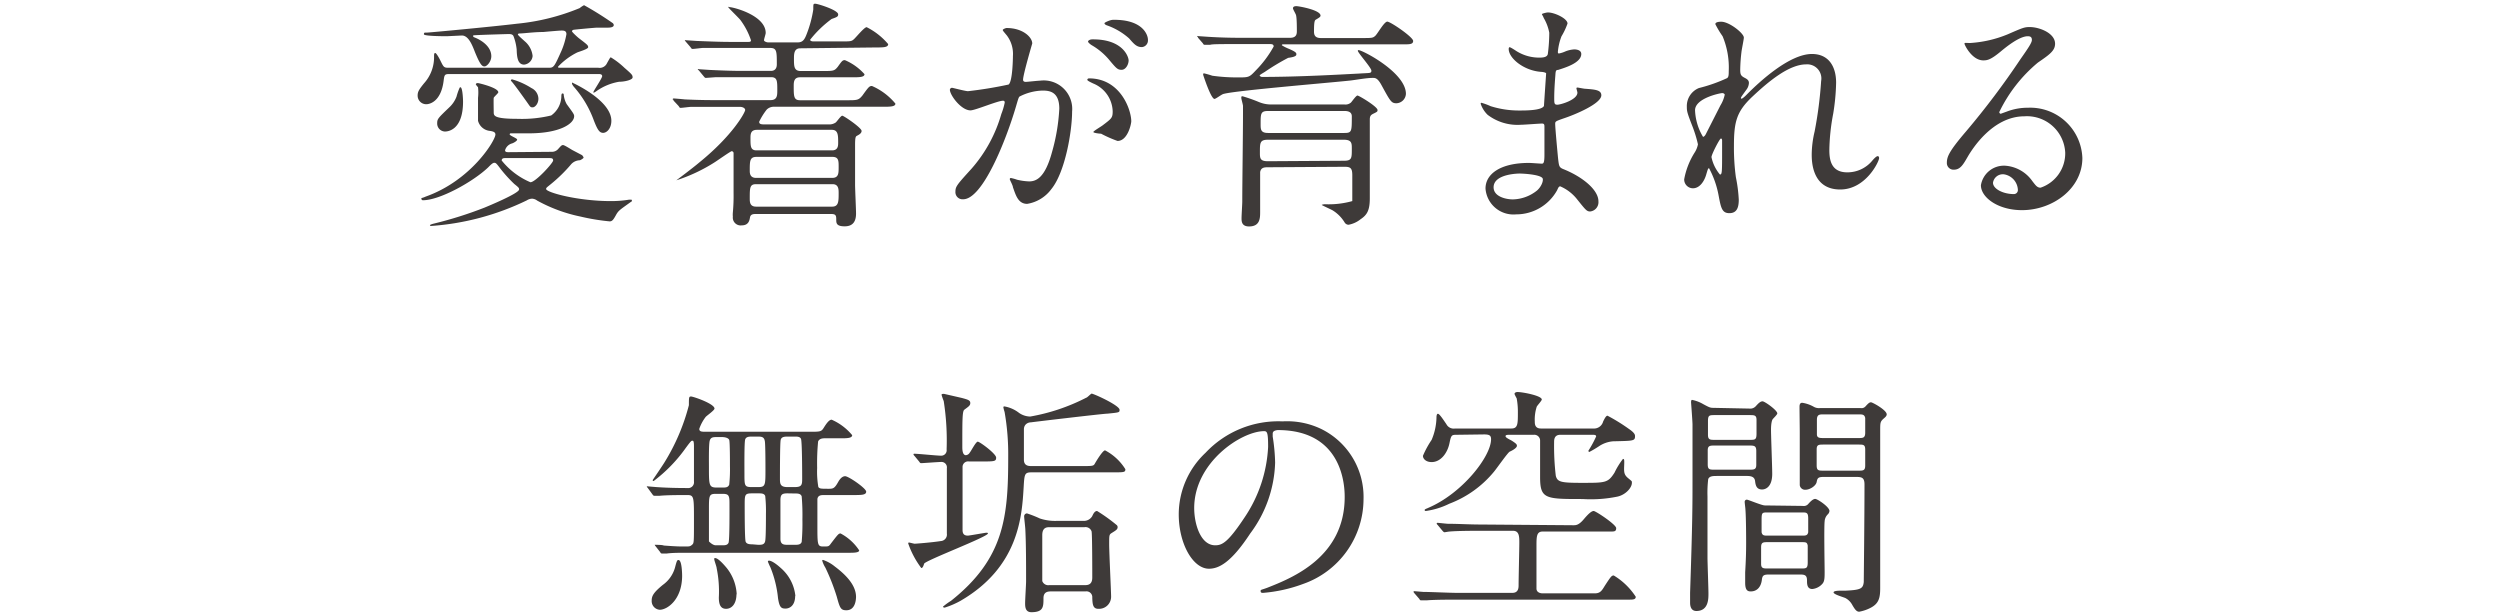 <svg viewBox="0 0 207 51" xmlns="http://www.w3.org/2000/svg"><g fill="#3e3a39"><path d="m37.32 6.13c-.46 0-.52 0-.58.5-.22 1.92-1.3 2-1.44 2a.71.71 0 0 1 -.72-.72c0-.32.12-.5.52-1a3.22 3.22 0 0 0 .84-2.22c0-.18 0-.3.1-.3s.38.52.46.7c.22.44.26.52.6.52h8.38c.38 0 .44-.14 1-1.38a6.16 6.16 0 0 0 .42-1.4c0-.28-.2-.3-.4-.3s-1.3.1-1.52.12c-.78 0-1.6.12-1.94.12 0 0-.16 0-.16.08s.48.48.56.56a1.85 1.85 0 0 1 .66 1.22.78.78 0 0 1 -.7.72c-.56 0-.6-.68-.62-1.26a4.32 4.32 0 0 0 -.26-1.09c-.08-.18-.26-.18-.44-.18 0 0-2.22.06-2.8.1-.1 0-.1 0-.1.08s.08.08.16.12c.3.12 1.34.62 1.34 1.54 0 .44-.36.84-.56.84s-.36-.12-.8-1.2c-.24-.62-.54-1.36-1.08-1.36l-1.24.06c-.16 0-1.9 0-1.9-.16s.06-.14.24-.14 5.34-.48 7.5-.74a18.1 18.1 0 0 0 5.16-1.29 1.88 1.88 0 0 1 .36-.24 27 27 0 0 1 2.34 1.46.24.24 0 0 1 .12.18c0 .22-.38.22-.56.22h-.84c-.14 0-1.88.16-1.94.18s-.12.06-.12.12.4.44.58.58c.68.52.76.58.76.74s-.8.38-.92.44a5.54 5.54 0 0 0 -1.58 1.18c0 .08.08.08.14.08h3.2a.66.66 0 0 0 .72-.38c.24-.42.26-.48.32-.48a6.47 6.47 0 0 1 1.12.86c.62.54.68.6.68.8s-.64.36-1.12.36a4.54 4.54 0 0 0 -1.88.78 1.49 1.49 0 0 1 -.24.14s0 0 0-.08.72-1.14.72-1.3-.16-.18-.28-.18zm8.34 6.44a.69.69 0 0 0 .58-.26c.2-.22.26-.3.38-.3s.7.38.78.42l.8.42s.12.14.12.2-.26.22-.32.22a1 1 0 0 0 -.7.32 12.57 12.57 0 0 1 -1.72 1.68c-.32.26-.36.28-.36.38 0 .28 2.62 1 5.34 1a9 9 0 0 0 1.54-.12h.16s.06 0 .06.06 0 .1-.1.14c-.88.64-1 .68-1.22 1.08s-.32.52-.52.52a17.67 17.67 0 0 1 -2.42-.4 12.77 12.77 0 0 1 -3.58-1.32.77.77 0 0 0 -.42-.16.86.86 0 0 0 -.44.14 21.6 21.6 0 0 1 -7.92 2.12s-.1 0-.1-.06.34-.14.34-.14a32.76 32.76 0 0 0 4.18-1.32c.24-.1 2.86-1.18 2.86-1.5 0-.12 0-.14-.4-.46a11.71 11.71 0 0 1 -1.12-1.23c-.36-.48-.4-.52-.54-.52s-.36.24-.5.38c-1.24 1.18-4 2.72-5.4 2.72 0 0-.12 0-.12-.1a.08.08 0 0 1 0-.08 1.7 1.7 0 0 0 .34-.12c3.78-1.34 5.78-4.66 5.78-5.14 0-.22-.22-.26-.44-.3a1.13 1.13 0 0 1 -1-.84c0-.06 0-1.7 0-1.9a3.84 3.84 0 0 0 0-.88 1.83 1.83 0 0 1 -.18-.22c0-.12.12-.12.18-.12s1.68.38 1.68.76c0 .08-.36.38-.38.46s0 1.1 0 1.18c0 .3 0 .56 2 .56a10.27 10.27 0 0 0 2.76-.28 2 2 0 0 0 .84-1.56c0-.26.06-.26.1-.26s.1 0 .1.14a2 2 0 0 0 .24.74c.54.74.62.84.62 1 0 .62-1.18 1.42-3.74 1.42h-1.5a.09.09 0 0 0 -.1.08c0 .12.62.32.62.44s-.34.3-.44.32a.82.82 0 0 0 -.56.56c0 .16.16.16.3.16zm-7.32-4.16c0 2.48-1.38 2.48-1.5 2.48a.66.66 0 0 1 -.64-.7c0-.34.08-.42 1-1.3a2.36 2.36 0 0 0 .6-.89 4.89 4.89 0 0 1 .26-.74c.24-.26.28.99.28 1.15zm3.48 4.68c-.08 0-.28 0-.28.2a6.09 6.09 0 0 0 2.38 1.8c.42 0 1.88-1.6 1.88-1.8s-.14-.2-.36-.2zm.58-6.52a6 6 0 0 1 1.6.72 1 1 0 0 1 .58.88c0 .42-.28.72-.48.72s-.2-.06-.5-.48-.94-1.32-1.2-1.62c0 0-.1-.1-.1-.14s.06-.08.1-.08zm5 .28s3.22 1.44 3.22 3.15c0 .64-.38 1-.68 1s-.46-.24-.76-1a8.64 8.64 0 0 0 -1.68-2.83c-.1-.14-.14-.2-.14-.28s.04-.04.08-.04z"/><path d="m66.26 4c-.52 0-.52.48-.52.88 0 .6 0 1 .56 1h1.78c.92 0 1 0 1.28-.34.36-.5.4-.56.6-.56a4.56 4.56 0 0 1 1.62 1.16c0 .26-.44.26-1.06.26h-4.28c-.52 0-.52.42-.52.74 0 .82 0 1.16.52 1.16h3.84c.9 0 1 0 1.32-.38.52-.72.58-.8.8-.8a5.21 5.21 0 0 1 1.94 1.46c0 .26-.46.26-1.08.26h-8.94a.83.83 0 0 0 -.64.24 5.31 5.31 0 0 0 -.62 1c0 .2.16.22.42.22h5.34a.91.91 0 0 0 .58-.16c.1-.08.42-.56.54-.56s1.6 1 1.6 1.26-.38.38-.44.44-.1.18-.1.7v3.3c0 .38.08 2.06.08 2.4 0 .68-.28 1.06-.94 1.06s-.7-.24-.7-.54 0-.48-.4-.48h-6.3c-.24 0-.4.06-.44.28s-.1.66-.68.66a.65.65 0 0 1 -.74-.72 1.83 1.83 0 0 1 0-.34 15 15 0 0 0 .06-1.62c0-.24 0-3.2 0-3.3s-.08-.16-.16-.16-1.16.76-1.38.9a13.73 13.73 0 0 1 -3.2 1.51s0 0 0 0 1.34-1 1.88-1.46c2.82-2.28 3.82-4.18 3.82-4.36s-.26-.26-.4-.26h-2c-.6 0-1.34 0-2.1 0-.12 0-.7.08-.82.08s-.08 0-.2-.16l-.41-.44c0-.08-.08-.1-.08-.12s.07-.06.08-.06.79.06.91.08c1.28.06 2 .06 2.72.06h4.4c.56 0 .56-.4.56-.82 0-.76 0-1.08-.52-1.08h-2.44c-.6 0-1.36 0-2.12 0l-.82.06c-.08 0-.08 0-.2-.14l-.38-.46c-.08-.08-.1-.08-.1-.12s.06 0 .08 0l.9.06c1.28.06 2 .08 2.72.08h2.34c.1 0 .5 0 .5-.54 0-1.08 0-1.36-.56-1.36h-3.46c-.56 0-1.36 0-2.1 0-.12 0-.7.08-.82.08s-.1 0-.22-.16l-.38-.44s-.08-.1-.08-.12.06 0 .08 0l.9.06c1.44.06 2.2.08 2.72.08h1.54c.14 0 .24 0 .24-.14a5.94 5.94 0 0 0 -.88-1.68c-.14-.18-1-1-1-1.06s.08 0 .1 0c.32 0 3 .68 3 2.14 0 .1-.14.5-.14.6s.22.18.34.18h2.46c.44 0 .58-.28.76-.76a9.58 9.58 0 0 0 .52-1.96c0-.48 0-.48.18-.48s1.88.52 1.88.88c0 .18-.08.22-.54.38a9.19 9.19 0 0 0 -1.78 1.72c0 .1.14.14.28.14h2.22c.84 0 .92 0 1.12-.18s.86-1 1.06-1a5.65 5.65 0 0 1 1.78 1.4c0 .28-.4.28-1.08.28zm2.64 10.73c.54 0 .54-.38.54-.9s0-.84-.52-.84h-6.28c-.56 0-.56.34-.56 1.14 0 .18 0 .6.52.6zm0 2.38c.54 0 .54-.44.54-1.12 0-.3 0-.74-.5-.74h-6.34c-.52 0-.52.3-.52 1.18 0 .28 0 .68.52.68zm0-4.66c.5 0 .5-.4.5-.64 0-.6 0-1.06-.52-1.06h-6.2c-.54 0-.54.38-.54.7 0 .66 0 1 .5 1z"/><path d="m78.65 7.43a.18.18 0 0 1 .18-.16c.06 0 1.1.28 1.32.28a33.45 33.45 0 0 0 3.36-.55c.34-.24.36-2.26.36-2.36a2.53 2.53 0 0 0 -.5-1.7c-.3-.36-.34-.4-.34-.46s.24-.16.32-.16c1.34 0 2.12.76 2.12 1.28 0 0-.76 2.58-.76 3 0 .12.08.18.22.18s1-.1 1.18-.1a2.36 2.36 0 0 1 2.66 2.56c0 1.58-.56 5-1.72 6.42a3.1 3.1 0 0 1 -2 1.22c-.74 0-.94-.7-1.18-1.38 0-.14-.26-.6-.26-.66a.09.09 0 0 1 .1-.1 3.65 3.65 0 0 1 .5.14 5 5 0 0 0 1 .14c.58 0 1.32-.28 1.9-2.44a15.9 15.9 0 0 0 .6-3.58c0-1.4-.8-1.5-1.38-1.5a4.35 4.35 0 0 0 -1.92.5c-.08.1-.1.18-.3.86-.8 2.72-2.74 7.64-4.36 7.64a.59.59 0 0 1 -.64-.64c0-.42.14-.58 1.34-1.9a11.72 11.72 0 0 0 2.46-4.52 5.38 5.38 0 0 0 .28-.94c0-.06 0-.16-.14-.16-.44 0-2.3.8-2.7.8-.78-.01-1.7-1.27-1.7-1.71zm13.88 4.24a10.07 10.07 0 0 1 -1.36-.6c-.14 0-.64-.06-.64-.14s.66-.46.78-.56c.74-.56.82-.62.82-1.16a2.57 2.57 0 0 0 -1.62-2.3c-.16-.08-.48-.22-.48-.3s.08-.12.14-.12c2.56 0 3.48 2.52 3.5 3.54 0 .24-.3 1.64-1.14 1.64zm.92-6.67c0 .34-.24.78-.58.78s-.44-.12-1.06-.86a5.41 5.41 0 0 0 -1.42-1.18c-.1-.06-.3-.22-.3-.3s.16-.18.34-.18c2.57-.03 3.02 1.47 3.02 1.74zm1.6-1.68a.55.55 0 0 1 -.5.58c-.44 0-.66-.26-1.06-.72a5.51 5.51 0 0 0 -1.78-1.06c-.2-.06-.26-.14-.26-.2s.48-.28.72-.28c2.48-.03 2.88 1.27 2.88 1.65z"/><path d="m102.72 3.65c-1.76 0-2.34 0-2.52.06h-.42c-.08 0-.12 0-.18-.12l-.4-.46c0-.06-.08-.1-.08-.14s0 0 .08 0l.88.06c1 .06 1.8.08 2.74.08h4c.56 0 .56-.36.56-.58s0-1-.06-1.26c0-.1-.26-.5-.26-.6s.06-.18.28-.18 2 .32 2 .78c0 .1-.09.16-.36.32-.11.06-.18.1-.18 1 0 .28.08.54.57.54h3.36c.86 0 .94 0 1.14-.18s.74-1.18 1-1.18 2.14 1.28 2.14 1.6-.38.28-1.06.28h-9.61c-.16 0-.2 0-.2.08a3.33 3.33 0 0 0 .6.3c.54.24.6.32.6.44s-.08.22-.68.3a19 19 0 0 0 -1.9 1.14c-.08.06-.46.26-.46.32s.14.12.18.12c3.1 0 6.51-.2 8.07-.28.88-.06 1 0 1-.24s-1.12-1.48-1.12-1.64a.05.05 0 0 1 .06-.06c.32 0 3.92 1.86 3.92 3.62a.82.82 0 0 1 -.78.78c-.42 0-.5-.14-1.22-1.46-.34-.64-.54-.64-.74-.64-.52 0-1.36.16-1.88.22-1.67.18-9.41.82-10.45 1.1-.14 0-.66.42-.78.42-.3 0-.94-2-.94-2s0-.12.06-.12a7.15 7.15 0 0 1 .7.2 14.87 14.87 0 0 0 2.14.14c.86 0 .92 0 1.44-.56a8.91 8.91 0 0 0 1.5-2c0-.2-.18-.2-.32-.2zm2.22 10.2c-.32 0-.54.06-.6.4v3.28c0 .52 0 1.22-.92 1.22-.62 0-.62-.44-.62-.68s.06-1.18.06-1.38c0-1.52.06-5.62.06-7.3v-.62c0-.1-.14-.56-.14-.66s0-.14.1-.14a12.69 12.69 0 0 1 1.36.48 2.62 2.62 0 0 0 1.08.2h6a.69.69 0 0 0 .54-.16c.08-.08.42-.58.54-.58s1.66.92 1.66 1.2c0 .12 0 .14-.38.32-.18.1-.26.18-.26.48v6.5c0 1-.22 1.38-.76 1.74a2.24 2.24 0 0 1 -1 .46.39.39 0 0 1 -.33-.2 3 3 0 0 0 -1-1c-.15-.08-.89-.42-.89-.44s.16-.06.27-.06a7.2 7.2 0 0 0 2.26-.26c0-.08 0-2 0-2.14 0-.6-.16-.7-.64-.7zm6.33-.54c.66 0 .66-.2.66-1 0-.44 0-.74-.66-.74h-6.27c-.68 0-.68.24-.68 1.06 0 .46 0 .72.66.72zm-6.27-4.12c-.62 0-.62.22-.62 1.08 0 .44 0 .74.62.74h6.31c.62 0 .62-.12.62-1.38 0-.44-.46-.44-.62-.44z"/><path d="m127.81 1.47c0-.06-.14-.26-.14-.3s.38-.14.5-.14c.54 0 1.62.5 1.62.92a5.75 5.75 0 0 1 -.5 1.06 4.67 4.67 0 0 0 -.3 1.3s0 .12.08.12a2.33 2.33 0 0 0 .56-.18 2.39 2.39 0 0 1 .72-.16c.2 0 .58.06.58.38 0 .74-1.36 1.14-1.92 1.32-.16 0-.2.06-.22.36 0 .06-.1 1.12-.1 1.94 0 .46 0 .58.26.58s1.66-.4 1.66-1c0-.06-.08-.3-.08-.36s.06-.06.1-.06.52.1.62.1c.82.06 1.34.1 1.34.54 0 .7-2.22 1.62-3.14 1.92-.62.22-.68.24-.68.44 0 .38.22 2.68.24 2.88.08.66.08.74.5.9 1.56.64 2.84 1.7 2.84 2.64a.77.77 0 0 1 -.68.84c-.28 0-.36-.1-1.08-1a3.57 3.57 0 0 0 -1.4-1.08c-.12 0-.16.1-.26.32a3.87 3.87 0 0 1 -3.4 2 2.32 2.32 0 0 1 -2.53-2.14c0-1.2 1.22-2.12 3.6-2.12.18 0 .92.06 1.06.06s.22-.06.22-.74c0-.4 0-1.74 0-2.28 0-.18 0-.3-.2-.3s-1.48.1-1.74.1a4.08 4.08 0 0 1 -2.76-.82 2.25 2.25 0 0 1 -.58-.92s0-.08.06-.08a4.93 4.93 0 0 1 .76.28 7.78 7.78 0 0 0 2.42.36c.48 0 1.82 0 2-.38 0-.06.18-2.68.18-2.7s-.1-.1-.42-.12c-1.42-.1-2.68-1.12-2.68-1.9 0 0 0-.14.08-.14s.5.28.56.32a3.53 3.53 0 0 0 1.94.54c.42 0 .62-.1.66-.3a13.76 13.76 0 0 0 .12-1.76 3.8 3.8 0 0 0 -.47-1.24zm-2 12.9s-2.14 0-2.14 1.14c0 .76 1 1 1.6 1a3.3 3.3 0 0 0 2-.74c.36-.32.54-.8.46-1-.18-.32-1.58-.4-1.94-.4z"/><path d="m144.39 3.11c0 .16-.18 1-.2 1.22a14 14 0 0 0 -.1 1.44c0 .42.06.52.42.7.18.1.3.2.3.4a1 1 0 0 1 -.18.52c-.42.58-.48.66-.48.72a.05.05 0 0 0 .06.06s.1 0 .5-.42c1-1 3.46-3.28 5.32-3.28 1.36 0 2 1 2 2.38a17.69 17.69 0 0 1 -.24 2.56 17.23 17.23 0 0 0 -.32 3c0 .78.12 1.86 1.48 1.86a2.67 2.67 0 0 0 2.1-1c.14-.16.32-.34.42-.34s.12.1.12.16c0 .28-1.1 2.6-3.22 2.6-2.36 0-2.36-2.38-2.36-2.92a8.51 8.51 0 0 1 .24-1.88 33.22 33.22 0 0 0 .54-4.18 1.17 1.17 0 0 0 -1.24-1.38c-1.42 0-3.12 1.42-4.44 2.66s-1.54 2.08-1.54 4.1a18.28 18.28 0 0 0 .16 2.58 12.21 12.21 0 0 1 .24 1.86c0 .66-.16 1.12-.78 1.12s-.7-.46-.9-1.52a7.66 7.66 0 0 0 -.78-2.2c-.08 0-.1.06-.24.54s-.5 1.12-1.1 1.12a.73.73 0 0 1 -.72-.74 6.24 6.24 0 0 1 .88-2.24 1.9 1.9 0 0 0 .26-.66 10.51 10.51 0 0 0 -.46-1.5c-.44-1.12-.46-1.26-.46-1.6a1.61 1.61 0 0 1 1-1.56 12.92 12.92 0 0 0 2.33-.82c.12-.08.14-.22.14-.58a6.72 6.72 0 0 0 -.51-2.89 7.77 7.77 0 0 1 -.6-1c0-.18.32-.2.46-.2.66-.03 1.9.95 1.9 1.31zm-1.8 4.6c-.16 0-2.24.42-2.24 1.42a4.59 4.59 0 0 0 .66 2.2c.08 0 .18-.12.22-.2s1.12-2.2 1.22-2.4a2.75 2.75 0 0 0 .36-.9.22.22 0 0 0 -.22-.12zm0 4.64c0-.1 0-.66 0-.7s0-.18-.1-.18-.78 1.32-.78 1.54a3.27 3.27 0 0 0 .7 1.44c.18 0 .18-.14.18-2.1z"/><path d="m171 12.63a3.17 3.17 0 0 0 -3.38-3c-2.64 0-4.34 2.74-4.7 3.36s-.6 1.06-1.14 1.06a.55.55 0 0 1 -.58-.56c0-.5.16-.94 1.58-2.6a65.87 65.87 0 0 0 4.52-6c.66-.94.94-1.36.94-1.58s-.1-.31-.34-.31c-.74 0-1.92 1-2.26 1.28-.8.66-1.08.72-1.42.72-.94 0-1.56-1.28-1.56-1.38s.06-.06.48-.06a9.7 9.7 0 0 0 3.1-.72c1.24-.54 1.38-.6 1.82-.6.8 0 2.1.5 2.1 1.38 0 .58-.46.9-1.42 1.56a12.2 12.2 0 0 0 -3.2 4.1c0 .06.06.14.12.14l.5-.18a4.84 4.84 0 0 1 1.76-.32 4.32 4.32 0 0 1 4.5 4.16c0 2.54-2.46 4.32-5 4.32-2 0-3.4-1.06-3.4-2.06a1.93 1.93 0 0 1 2-1.62 3 3 0 0 1 2.26 1.28c.28.36.4.54.68.54a3 3 0 0 0 2.04-2.91zm-5.14 1.8a.82.82 0 0 0 -.84.7c0 .52.86.94 1.72.94a.33.33 0 0 0 .34-.36 1.36 1.36 0 0 0 -1.18-1.28z"/><path d="m53.64 40.41c-.08-.1-.08-.1-.08-.14s0 0 .06 0l.72.06c.86.06 1.72.08 2.58.08a.48.48 0 0 0 .54-.54c0-.78 0-2.1 0-2.9 0-.48-.06-.48-.14-.48s-.14.06-.54.6a12.36 12.36 0 0 1 -2.66 2.74.08.08 0 0 1 -.08-.08s.86-1.26 1-1.5a17.08 17.08 0 0 0 2-4.7c0-.64 0-.72.18-.72s1.94.6 1.94 1c0 .14-.6.56-.72.68a3.42 3.42 0 0 0 -.54 1c0 .24.22.24.56.24h8.54c.9 0 1 0 1.2-.32s.44-.68.66-.68a4.6 4.6 0 0 1 1.7 1.28c0 .26-.46.26-.94.26h-1.3c-.16 0-.46 0-.58.26a18.63 18.63 0 0 0 -.08 2.2 7.49 7.49 0 0 0 .1 1.58c.12.14.2.14.9.14.34 0 .46-.06.74-.56.1-.18.3-.48.58-.48s1.74 1 1.74 1.28-.4.28-1.08.28h-2.36c-.28 0-.54 0-.6.32v2.16c0 1.62 0 1.78.48 1.78s.46 0 .68-.3c.54-.7.6-.78.76-.78a4.2 4.2 0 0 1 1.54 1.4c0 .2-.46.2-.88.2h-13.52c-.46 0-1.06 0-1.52.06h-.4c-.06 0-.1 0-.16-.12l-.36-.46c-.08-.1-.08-.1-.08-.14s0 0 .06 0 .58 0 .68.06c1.08.08 1.36.08 1.74.08s.44 0 .6-.14.16-.14.16-2.06 0-2.06-.56-2.06-1.66 0-2.28.06h-.42c-.06 0-.1 0-.18-.12zm1 10.08a.72.72 0 0 1 -.68-.76c0-.38.14-.66.92-1.3a2.63 2.63 0 0 0 1-1.4c.16-.6.18-.66.3-.66.28 0 .3 1.12.3 1.34-.02 1.96-1.24 2.78-1.86 2.78zm4.64-9.6c-.58 0-.58.14-.58 1.34v2.6s.3.32.56.32h.54c.22 0 .42 0 .52-.2s.08-2.88.08-3.32c0-.62-.08-.74-.58-.74zm.1-4.7c-.32 0-.54 0-.62.32s-.06 1.76-.06 2.14c0 1.54 0 1.72.66 1.72h.44c.28 0 .48 0 .58-.24a12.22 12.22 0 0 0 .06-1.54c0-.32 0-2-.06-2.16s-.32-.24-.6-.24zm1.6 13c0 .82-.4 1.22-.86 1.22s-.6-.36-.6-.94a9.61 9.61 0 0 0 -.18-2.42c0-.12-.2-.64-.2-.74s0-.1.08-.1c.24 0 .7.52.92.78a3.78 3.78 0 0 1 .86 2.24zm1.8-4.08c.28 0 .52 0 .58-.32s.06-1.82.06-2.22a11.57 11.57 0 0 0 -.06-1.5c-.08-.22-.32-.22-.56-.22h-.52c-.62 0-.62.1-.62 1 0 .46 0 2.8.08 3s.32.22.56.22zm0-4.78c.6 0 .6-.16.6-1.48 0-.28 0-2.22-.06-2.36-.06-.34-.32-.34-.58-.34h-.48c-.22 0-.48 0-.56.24s-.06 2.4-.06 2.82c0 1 0 1.12.6 1.12zm3.06 9c0 .82-.46 1.06-.8 1.06s-.5-.08-.62-.86a9.19 9.19 0 0 0 -.62-2.53 5.44 5.44 0 0 1 -.22-.5.09.09 0 0 1 .08-.08c.28 0 .76.4 1 .62a3.53 3.53 0 0 1 1.2 2.33zm-.62-13.18c-.22 0-.52 0-.58.28s-.06 2.76-.06 3.18 0 .72.62.72h.6c.58 0 .62-.18.62-.68 0-.28 0-3.12-.1-3.32s-.36-.18-.54-.18zm0 4.7c-.46 0-.6.08-.6.58v3.18c0 .5.3.5.62.5h.58c.22 0 .48 0 .56-.24a18.06 18.06 0 0 0 .06-1.87 18.27 18.27 0 0 0 -.06-1.9c-.08-.24-.34-.24-.56-.24zm5.66 8.54c0 .28-.06 1.14-.8 1.14-.48 0-.54-.2-.8-1.14a17.24 17.24 0 0 0 -.94-2.39 2.27 2.27 0 0 1 -.26-.58.06.06 0 0 1 .06-.06 3.12 3.12 0 0 1 1 .56c1.32.99 1.74 1.81 1.74 2.51z"/><path d="m75.72 37.75c-.08-.08-.08-.1-.08-.12a.05.05 0 0 1 .06-.06c.34 0 1.88.16 2.2.16a.45.45 0 0 0 .48-.52 21.08 21.08 0 0 0 -.24-4 5.34 5.34 0 0 1 -.18-.52c0-.08.14-.08.2-.08l1.48.34c.52.14.7.2.7.42s-.16.3-.5.56c-.16.14-.16.82-.16 3.06 0 .2 0 .7.3.7a.42.42 0 0 0 .32-.22c.12-.14.5-.9.66-.9s1.52 1 1.52 1.32-.14.32-1.24.32h-1a.46.46 0 0 0 -.54.48v5.2c0 .3.12.46.44.46.12 0 1.44-.24 1.52-.24s.14 0 .14.06c0 .28-5.14 2.22-5.28 2.5 0 0-.08.26-.12.28a.12.12 0 0 1 -.12.08 7.4 7.4 0 0 1 -1.08-2.03s0-.08.06-.08.4.1.48.1 1.4-.1 2.16-.22a.54.54 0 0 0 .5-.62v-5.41a.45.45 0 0 0 -.48-.52c-.2 0-1.54.1-1.64.1s-.12-.06-.18-.14zm13.92.84c.76 0 .9 0 1-.18s.66-1.12.86-1.12a4.35 4.35 0 0 1 1.68 1.56c0 .26-.1.26-1.06.26h-6.7c-.58 0-.6.14-.66 1.2-.14 2.44-.4 6.62-5.2 9.42a6.79 6.79 0 0 1 -1.34.58s-.14 0-.14-.08a5.18 5.18 0 0 1 .66-.48c4.44-3.52 4.74-7 4.74-11.94a20.24 20.24 0 0 0 -.3-3.7 2.66 2.66 0 0 1 -.1-.38.07.07 0 0 1 .08-.08 2.71 2.71 0 0 1 1.22.54 1.68 1.68 0 0 0 .92.3 16.24 16.24 0 0 0 4.64-1.56c.08 0 .38-.34.46-.34.42.12 2.3 1 2.3 1.34 0 .22 0 .22-1 .32-.34 0-5.9.66-6.34.72-.24 0-.58.16-.58.58v2.52c0 .52.42.52.62.52zm.08 4.54a.8.8 0 0 0 .72-.4c.08-.18.2-.42.4-.42a14.27 14.27 0 0 1 1.64 1.18.27.27 0 0 1 .06.14c0 .2-.1.26-.52.52-.18.12-.18.2-.18.9s.16 3.95.16 4.36a1 1 0 0 1 -1.06 1c-.46 0-.48-.4-.5-.92a.48.48 0 0 0 -.56-.52h-2.88c-.3 0-.6.08-.6.56 0 .7 0 1.16-1 1.16-.5 0-.52-.44-.52-.74s.08-1.56.08-1.82c0-1.4 0-3-.06-4.24 0-.18-.1-1-.1-1.12a.24.24 0 0 1 .24-.26 9.73 9.73 0 0 1 1.06.42 4 4 0 0 0 1.38.2zm-2.8.52c-.22 0-.62 0-.62.66v3.8a.53.53 0 0 0 .58.34h2.92c.22 0 .64 0 .64-.62 0-.38 0-3.72-.06-3.84a.53.53 0 0 0 -.58-.34z"/><path d="m105.38 35.93v.22a15.33 15.33 0 0 1 .2 2.16 10.26 10.26 0 0 1 -2.06 5.86c-1.6 2.44-2.62 2.92-3.42 2.92-1.32 0-2.5-2.06-2.5-4.5a7 7 0 0 1 2.22-5.1 8.27 8.27 0 0 1 6.38-2.6 6.52 6.52 0 0 1 3.22.64 6.27 6.27 0 0 1 3.48 5.82 7.46 7.46 0 0 1 -5 7 12.29 12.29 0 0 1 -3.32.74c-.08 0-.2 0-.2-.14s0-.08.54-.28c2.08-.82 6.42-2.54 6.42-7.52 0-.78-.08-5.54-5.54-5.54-.4.04-.42.2-.42.32zm-6.5 6.14c0 1.3.52 3.08 1.74 3.08.58 0 1.06-.24 2.44-2.32a11.44 11.44 0 0 0 1.94-5.83c0-1.2-.08-1.3-.34-1.3-1.88.01-5.78 2.59-5.78 6.37z"/><path d="m130.28 43.49c.2 0 .44 0 .86-.5s.66-.68.82-.68 1.86 1.12 1.86 1.42-.18.28-.52.28h-5.56c-.52 0-.52.42-.52 1.24v3.48c0 .4.48.4.5.4h4.32c.44 0 .58-.2.82-.6.52-.8.58-.88.76-.88a5.66 5.66 0 0 1 1.82 1.76c0 .22-.2.24-.5.24h-14.16c-.62 0-2 0-2.66.06h-.42c-.08 0-.12 0-.18-.12l-.4-.46c-.06-.08-.08-.1-.08-.12s0-.06.08-.06l.72.06c.6 0 2.16.08 2.9.08h4.48c.52 0 .52-.44.52-.64 0-.56.06-3 .06-3.5s0-1-.52-1h-2.72c-.5 0-1.82 0-2.52.06-.08 0-.38.06-.44.06s-.14-.1-.16-.12l-.4-.48c-.08-.08-.08-.1-.08-.12s0-.06.08-.06.74.08.88.08c.86 0 1.68.06 2.74.06zm-9.62-7.49c-.46 0-.5 0-.64.68-.16.82-.72 1.58-1.48 1.58-.46 0-.72-.26-.72-.52a7.76 7.76 0 0 1 .72-1.32 5 5 0 0 0 .4-1.82c0-.08 0-.34.12-.34s.4.42.7.86a.68.68 0 0 0 .72.36h4.66c.54 0 .54-.38.54-1.34a5.94 5.94 0 0 0 -.1-1.16 3 3 0 0 1 -.18-.36s0-.16.26-.16c.4 0 2 .3 2 .62 0 .1-.38.5-.42.6a3.47 3.47 0 0 0 -.16 1.22c0 .18 0 .58.5.58h4.34a.78.78 0 0 0 .82-.58c.12-.24.24-.48.36-.48a15 15 0 0 1 1.78 1.1c.5.34.5.5.5.6 0 .4-.16.38-1.82.42a2.44 2.44 0 0 0 -1.18.42 8.7 8.7 0 0 1 -.78.46c-.06 0-.08-.06-.08-.1a9 9 0 0 0 .64-1.18c0-.14-.14-.14-.38-.14h-2.58c-.52 0-.52.42-.52.62a20.86 20.86 0 0 0 .14 2.78c.14.52.44.58 2.18.58 1.94 0 2.14 0 2.68-.84a6.3 6.3 0 0 1 .7-1.14c.12 0 .12.08.1.6s0 .72.34 1 .3.24.3.38c0 .42-.54 1-1.2 1.14a10.9 10.9 0 0 1 -2.88.2c-3.08 0-3.52 0-3.52-1.82 0-.74 0-2.34 0-3a.48.48 0 0 0 -.52-.5h-1.88c-.32 0-.46 0-.46.12s.32.26.5.36c.44.28.44.34.44.44s-.16.28-.6.48c-.16.08-1.08 1.4-1.3 1.66a8.84 8.84 0 0 1 -3.7 2.65 6.35 6.35 0 0 1 -1.94.6s-.1 0-.1-.08.24-.14.3-.18c2.82-1.2 5.2-4.26 5.2-5.68 0-.3-.12-.4-.58-.4z"/><path d="m144.84 33.83a.62.62 0 0 0 .56-.22c.2-.22.36-.38.54-.38s1.22.74 1.22 1c0 .1-.32.4-.38.48s-.14.34-.14.88.1 3.06.1 3.64c0 1.1-.56 1.3-.84 1.3-.48 0-.54-.38-.58-.7s-.28-.42-.66-.42h-2.48c-.32 0-.64 0-.74.26a9.61 9.61 0 0 0 -.06 1.42v5.06c0 .44.08 2.56.08 3s0 1.44-1 1.44c-.52 0-.52-.56-.52-.7s0-.54 0-.8c.2-5.94.2-7.26.2-9.46 0-1.22 0-4.22 0-4.48s-.12-1.82-.12-1.84 0-.2.08-.2a3 3 0 0 1 .94.36c.52.28.58.3.86.3zm-2.84 3.06c-.4 0-.6 0-.6.4v1.16c0 .44.16.44.6.44h2.82c.4 0 .6 0 .6-.4v-1.14c0-.44-.16-.46-.6-.46zm0-2.52c-.46 0-.58 0-.58.5v1.13c0 .42.18.42.58.42h2.86c.46 0 .58 0 .58-.52v-1.13c0-.4-.18-.4-.58-.4zm7.28 7.52a.48.48 0 0 0 .46-.18c.16-.18.38-.4.56-.4s1.18.66 1.18 1a.45.45 0 0 1 -.12.26.88.88 0 0 0 -.28.6c-.06.52 0 3.68 0 4.16s0 .8-.18 1a1.28 1.28 0 0 1 -.84.44c-.44 0-.44-.42-.44-.72 0-.48-.26-.48-.66-.48h-2.48c-.46 0-.56.08-.6.46-.08.6-.42.94-.92.94-.26 0-.46-.1-.46-.72 0-.14 0-.68 0-.86.06-1 .08-1.64.08-2.48 0-.1 0-2-.06-2.74 0-.08-.06-.52-.06-.62s.08-.18.18-.18 1.24.48 1.48.48zm-2.9.54c-.48 0-.52 0-.52.64v1c.06.28.22.28.52.28h2.82c.3 0 .46 0 .52-.28v-1.14c0-.5-.14-.5-.52-.5zm0 2.46c-.38 0-.56 0-.56.42v1.38c0 .38.2.38.56.38h2.74c.44 0 .56 0 .56-.52 0-.18 0-1.28 0-1.38-.06-.28-.14-.28-.54-.28zm7.68-11.1a.44.44 0 0 0 .42-.16c.24-.26.32-.32.44-.32s1.3.64 1.3 1c0 .12-.1.22-.22.32-.32.28-.32.34-.32 1.06v13c0 .8-.1 1.28-.8 1.64a3.32 3.32 0 0 1 -.94.32c-.22 0-.36-.2-.56-.54a1.39 1.39 0 0 0 -.56-.58c-.14-.08-1-.3-1-.48s.74-.14.94-.14c1.3-.06 1.5-.16 1.56-.72 0-.2.06-5.22.06-8.08 0-.62-.28-.62-.78-.62h-2.6c-.46 0-.52.1-.58.42s-.56.64-.92.64a.44.44 0 0 1 -.48-.38c0-.12 0-4.06 0-4.36s-.02-1.81-.02-2.12c0-.1 0-.34.22-.34a2.76 2.76 0 0 1 .94.32.86.86 0 0 0 .52.12zm-.18 2.48c.36 0 .56 0 .56-.44v-1.22c-.06-.3-.24-.3-.56-.3h-2.88c-.34 0-.56 0-.56.46v1.2c0 .3.26.3.54.3zm0 2.7c.38 0 .56 0 .56-.42v-1.32c0-.42-.16-.42-.56-.42h-2.88c-.4 0-.58 0-.58.4v1.32c0 .44.16.44.58.44z"/></g></svg>